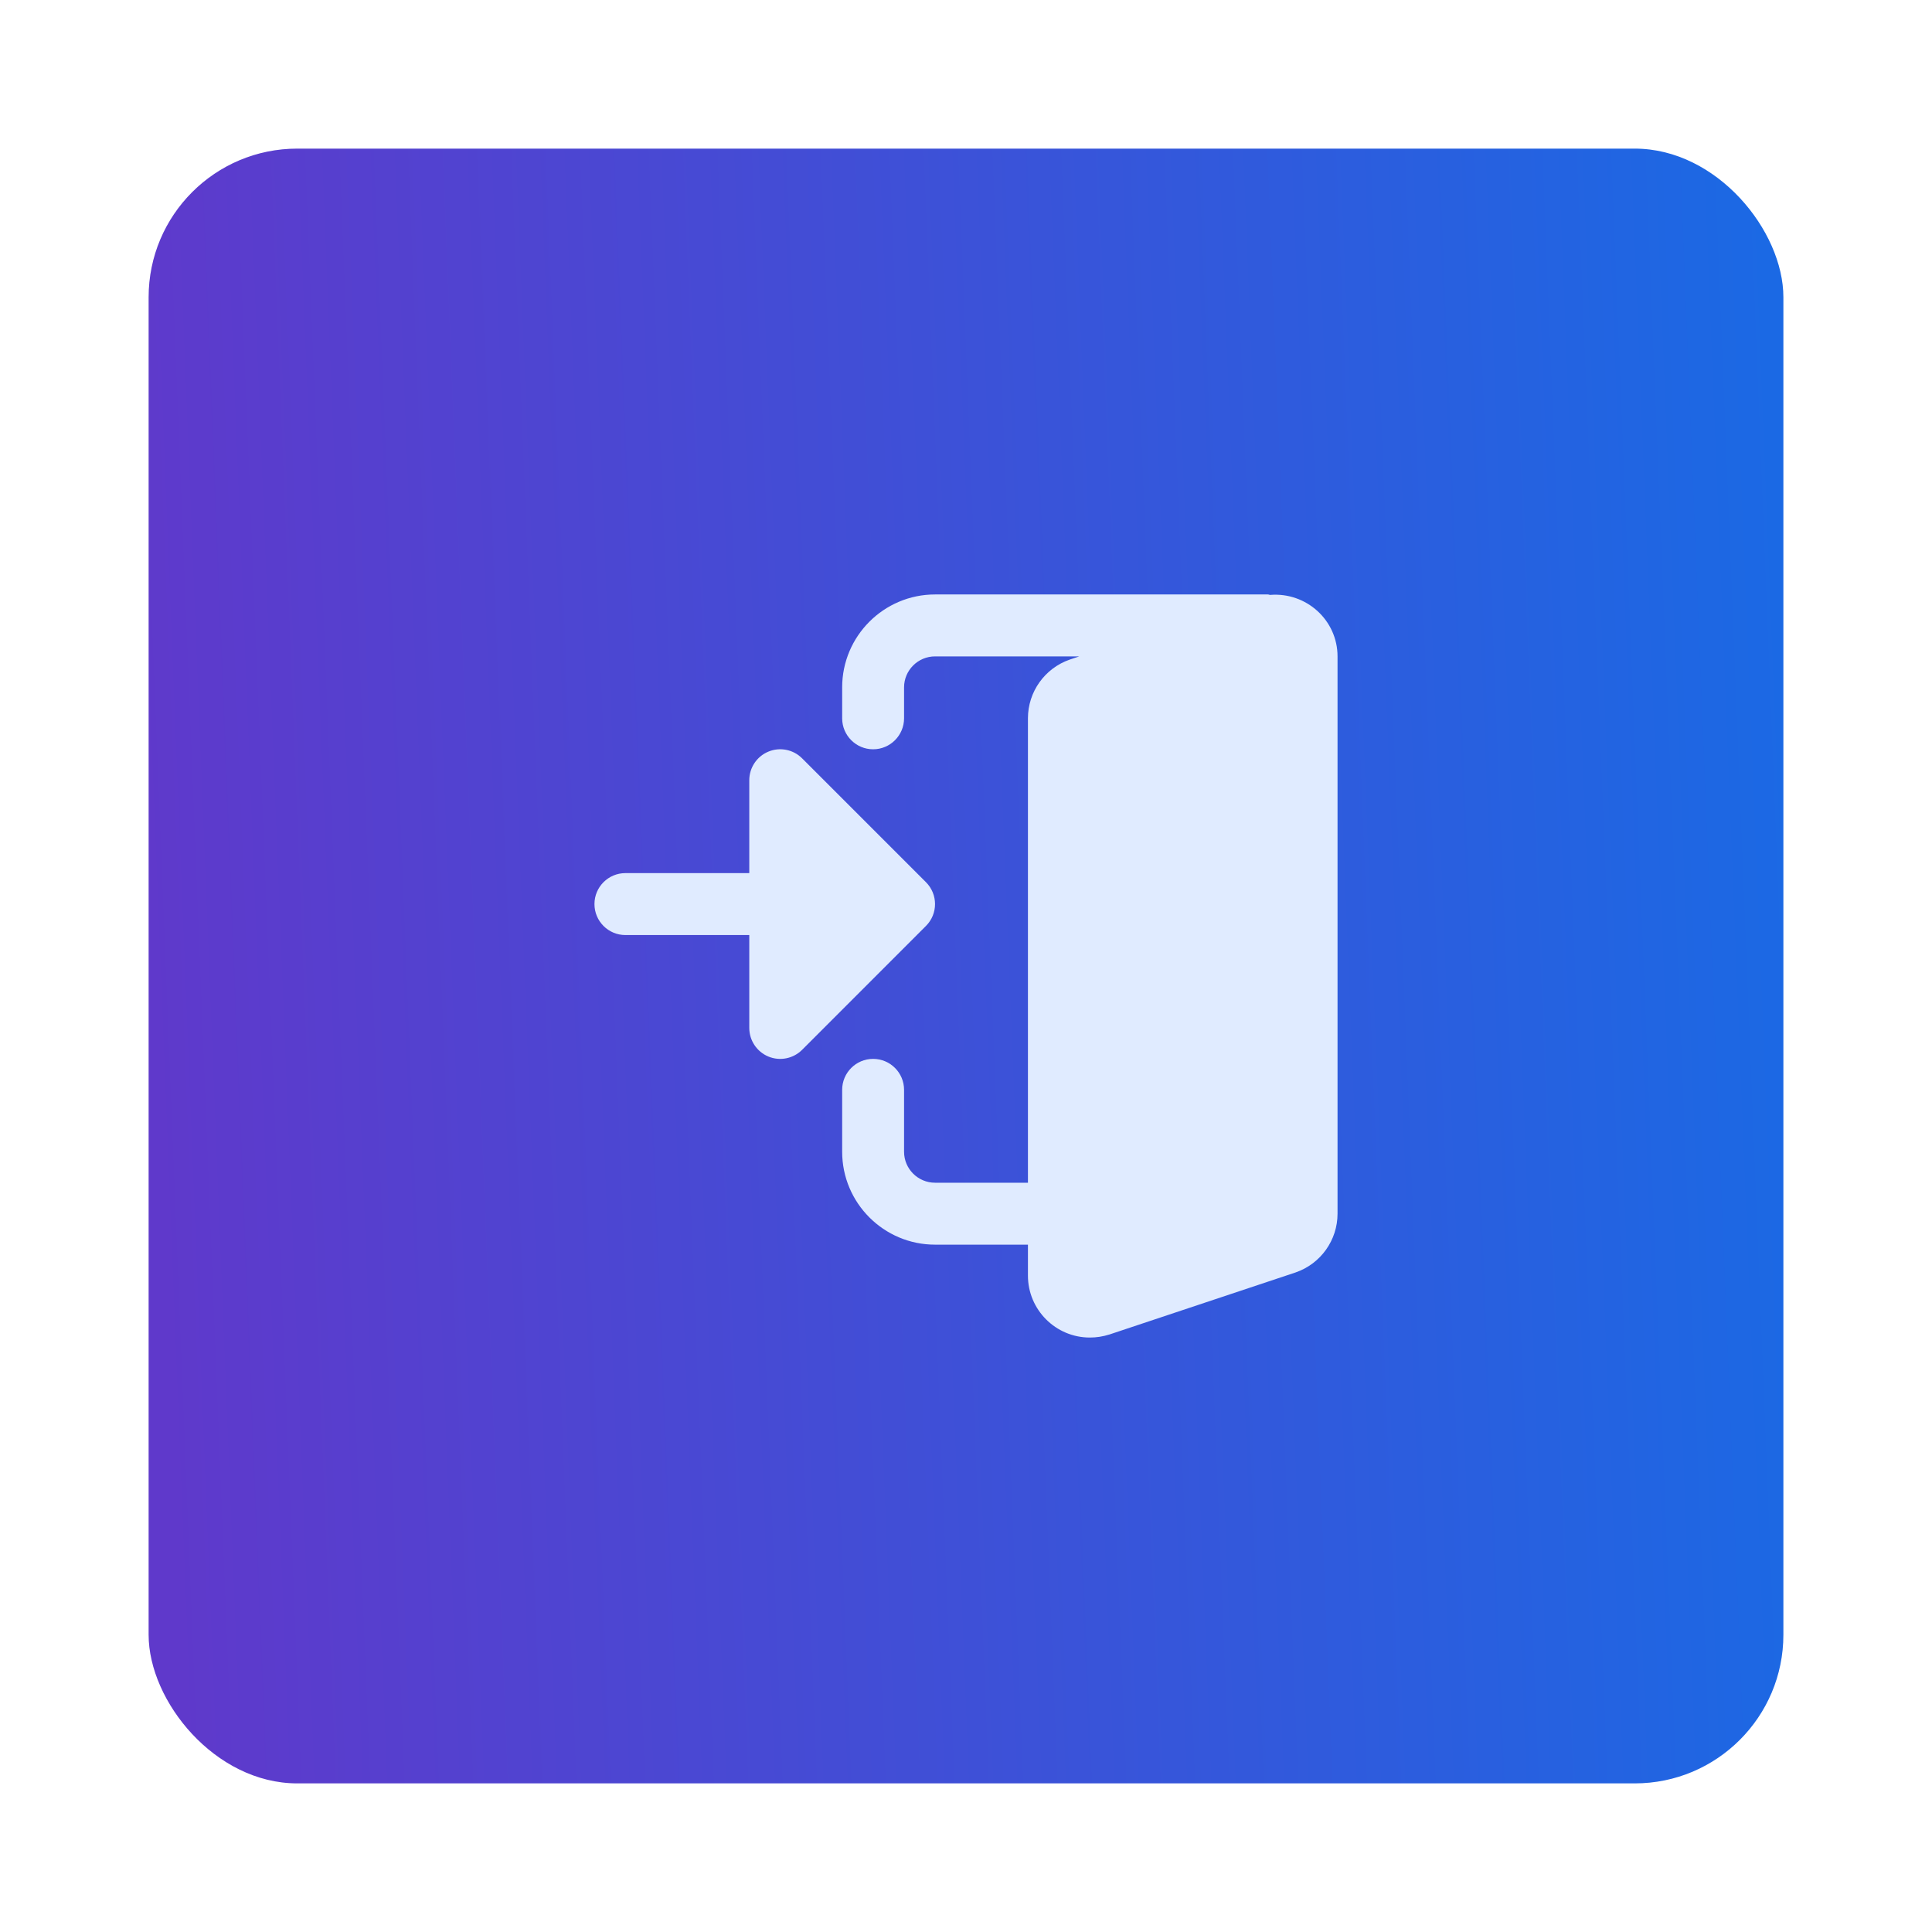 <svg width="52" height="52" viewBox="0 0 52 52" fill="none" xmlns="http://www.w3.org/2000/svg">
    <g filter="url(#filter0_d_742_28521)">
        <rect x="4" y="4" width="44" height="44" rx="4" fill="url(#paint0_linear_742_28521)"/>
        <path fill-rule="evenodd" clip-rule="evenodd" d="M34.158 16.006C34.167 16.009 34.175 16.012 34.185 16.012C35.163 15.933 36 16.695 36 17.667V32.667C36 33.379 35.547 34.015 34.871 34.248L29.864 35.917C29.681 35.974 29.512 36 29.333 36C28.414 36 27.667 35.252 27.667 34.333V33.5H25.167C23.788 33.5 22.667 32.378 22.667 31V29.333C22.667 28.873 23.04 28.5 23.5 28.5C23.96 28.5 24.333 28.873 24.333 29.333V31C24.333 31.459 24.707 31.833 25.167 31.833H27.667V19.333C27.667 18.621 28.12 17.985 28.795 17.752L29.049 17.667H25.167C24.707 17.667 24.333 18.041 24.333 18.5V19.333C24.333 19.793 23.96 20.167 23.5 20.167C23.04 20.167 22.667 19.793 22.667 19.333V18.5C22.667 17.122 23.788 16 25.167 16H34.125C34.137 16 34.147 16.003 34.158 16.006ZM21.589 20.411L24.922 23.744C25.248 24.07 25.248 24.597 24.922 24.922L21.589 28.256C21.351 28.494 20.992 28.566 20.681 28.437C20.37 28.308 20.167 28.003 20.167 27.667V25.167H16.833C16.373 25.167 16 24.793 16 24.333C16 23.873 16.373 23.5 16.833 23.5H20.167V21C20.167 20.663 20.37 20.359 20.681 20.23C20.992 20.101 21.351 20.172 21.589 20.411Z" fill="#E0EBFF"/>
    </g>
    <defs>
        <filter id="filter0_d_742_28521" x="0" y="0" width="52" height="52" filterUnits="userSpaceOnUse" color-interpolation-filters="sRGB">
            <feFlood flood-opacity="0" result="BackgroundImageFix"/>
            <feColorMatrix in="SourceAlpha" type="matrix" values="0 0 0 0 0 0 0 0 0 0 0 0 0 0 0 0 0 0 127 0" result="hardAlpha"/>
            <feOffset/>
            <feGaussianBlur stdDeviation="2"/>
            <feColorMatrix type="matrix" values="0 0 0 0 0.035 0 0 0 0 0.518 0 0 0 0 0.89 0 0 0 0.2 0"/>
            <feBlend mode="normal" in2="BackgroundImageFix" result="effect1_dropShadow_742_28521"/>
            <feBlend mode="normal" in="SourceGraphic" in2="effect1_dropShadow_742_28521" result="shape"/>
        </filter>
        <linearGradient id="paint0_linear_742_28521" x1="64.644" y1="-7.355" x2="2.766" y2="-4.882" gradientUnits="userSpaceOnUse">
            <stop stop-color="#007CEE"/>
            <stop offset="1" stop-color="#5F39CB"/>
        </linearGradient>
    </defs>
</svg>
